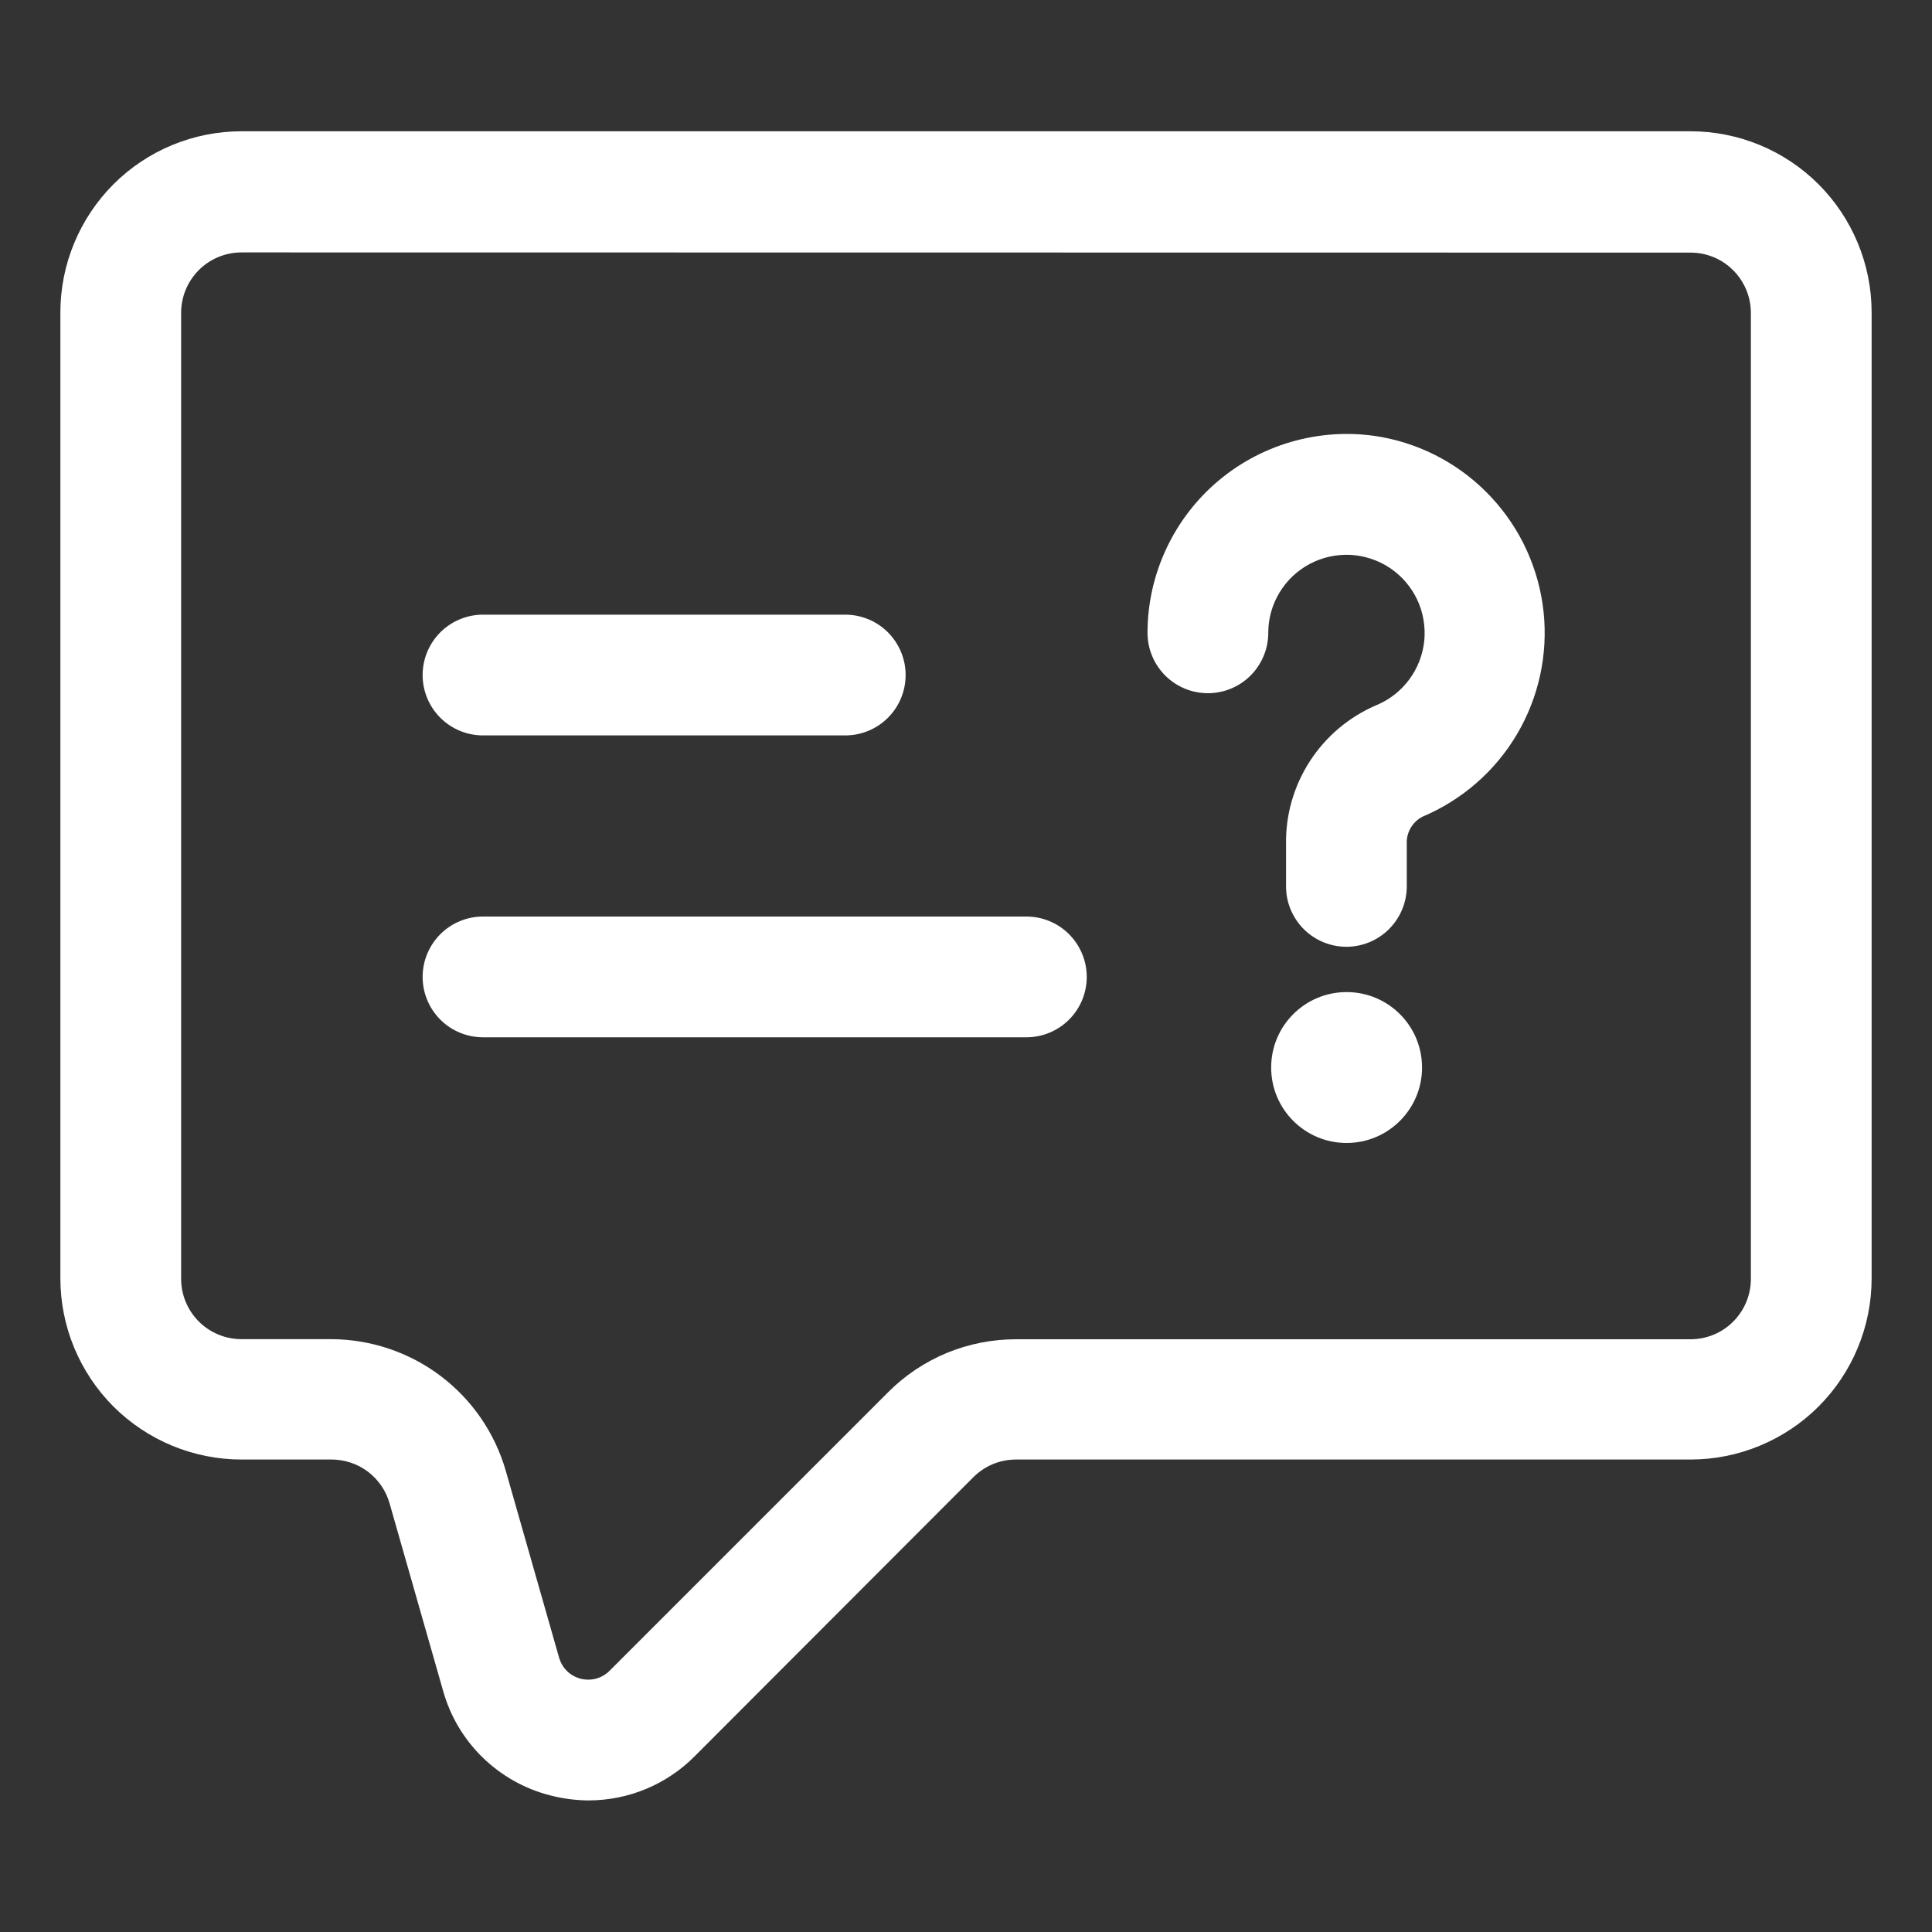 <svg width="20" height="20" viewBox="0 0 20 20" fill="none" xmlns="http://www.w3.org/2000/svg">
<rect x="0" y="0" width="20" height="20" fill="#333333" stroke="none"/>
<path d="M6.095 18.638C5.961 18.637 5.827 18.62 5.697 18.586C5.432 18.519 5.191 18.383 4.996 18.193C4.8 18.002 4.659 17.763 4.586 17.5L4.033 15.563C3.996 15.432 3.917 15.317 3.809 15.235C3.7 15.153 3.568 15.109 3.432 15.109H2.5C2.003 15.109 1.526 14.911 1.174 14.56C0.823 14.208 0.625 13.731 0.625 13.234V3.234C0.625 2.737 0.823 2.26 1.174 1.908C1.526 1.556 2.003 1.359 2.5 1.359H17.5C17.997 1.359 18.474 1.556 18.826 1.908C19.177 2.26 19.375 2.737 19.375 3.234V13.234C19.375 13.731 19.177 14.208 18.826 14.56C18.474 14.911 17.997 15.109 17.5 15.109H10.518C10.436 15.109 10.355 15.125 10.279 15.156C10.203 15.188 10.134 15.234 10.076 15.292L7.194 18.178C7.05 18.324 6.879 18.439 6.69 18.518C6.502 18.597 6.299 18.637 6.095 18.638ZM2.5 2.613C2.334 2.613 2.175 2.679 2.058 2.796C1.941 2.914 1.875 3.072 1.875 3.238V13.238C1.875 13.404 1.941 13.563 2.058 13.68C2.175 13.797 2.334 13.863 2.5 13.863H3.432C3.839 13.865 4.235 13.998 4.56 14.243C4.885 14.488 5.122 14.832 5.235 15.223L5.788 17.161C5.803 17.213 5.831 17.261 5.87 17.299C5.909 17.337 5.958 17.364 6.01 17.378C6.063 17.391 6.119 17.391 6.171 17.377C6.224 17.362 6.272 17.334 6.31 17.296L9.192 14.414C9.366 14.239 9.572 14.101 9.8 14.006C10.028 13.912 10.272 13.864 10.518 13.864H17.5C17.666 13.864 17.825 13.799 17.942 13.681C18.059 13.564 18.125 13.405 18.125 13.239V3.24C18.125 3.074 18.059 2.915 17.942 2.798C17.825 2.68 17.666 2.615 17.5 2.615L2.5 2.613Z" fill="white"/>
<path d="M13.938 9.801C13.772 9.801 13.613 9.735 13.496 9.618C13.379 9.5 13.313 9.342 13.313 9.176V8.738C13.308 8.433 13.395 8.134 13.561 7.878C13.727 7.622 13.966 7.421 14.246 7.301C14.382 7.245 14.5 7.153 14.587 7.036C14.675 6.918 14.729 6.779 14.744 6.633C14.758 6.488 14.733 6.34 14.671 6.208C14.608 6.075 14.511 5.962 14.389 5.88C14.268 5.799 14.126 5.752 13.98 5.744C13.833 5.737 13.688 5.769 13.558 5.838C13.429 5.907 13.32 6.009 13.245 6.135C13.169 6.26 13.129 6.404 13.129 6.551C13.129 6.717 13.063 6.875 12.946 6.993C12.829 7.11 12.67 7.176 12.504 7.176C12.338 7.176 12.179 7.11 12.062 6.993C11.945 6.875 11.879 6.717 11.879 6.551C11.879 6.249 11.946 5.952 12.074 5.679C12.202 5.406 12.388 5.164 12.62 4.971C12.851 4.778 13.122 4.638 13.414 4.561C13.705 4.484 14.01 4.471 14.306 4.525C14.743 4.606 15.141 4.826 15.442 5.152C15.744 5.478 15.932 5.893 15.979 6.334C16.026 6.775 15.929 7.22 15.703 7.602C15.477 7.984 15.133 8.283 14.724 8.455C14.673 8.482 14.63 8.523 14.602 8.573C14.573 8.624 14.559 8.682 14.563 8.74V9.177C14.562 9.343 14.496 9.501 14.379 9.618C14.262 9.735 14.103 9.801 13.938 9.801Z" fill="white"/>
<path d="M13.94 11.832C14.371 11.832 14.721 11.482 14.721 11.051C14.721 10.619 14.371 10.27 13.94 10.27C13.508 10.27 13.159 10.619 13.159 11.051C13.159 11.482 13.508 11.832 13.94 11.832Z" fill="white"/>
<path d="M8.75 7.613H5C4.834 7.613 4.675 7.547 4.558 7.43C4.441 7.313 4.375 7.154 4.375 6.988C4.375 6.822 4.441 6.664 4.558 6.546C4.675 6.429 4.834 6.363 5 6.363H8.75C8.916 6.363 9.075 6.429 9.192 6.546C9.309 6.664 9.375 6.822 9.375 6.988C9.375 7.154 9.309 7.313 9.192 7.43C9.075 7.547 8.916 7.613 8.75 7.613ZM10.625 10.738H5C4.834 10.738 4.675 10.672 4.558 10.555C4.441 10.438 4.375 10.279 4.375 10.113C4.375 9.947 4.441 9.789 4.558 9.671C4.675 9.554 4.834 9.488 5 9.488H10.625C10.791 9.488 10.95 9.554 11.067 9.671C11.184 9.789 11.25 9.947 11.25 10.113C11.25 10.279 11.184 10.438 11.067 10.555C10.95 10.672 10.791 10.738 10.625 10.738Z" fill="white"/>
</svg>
